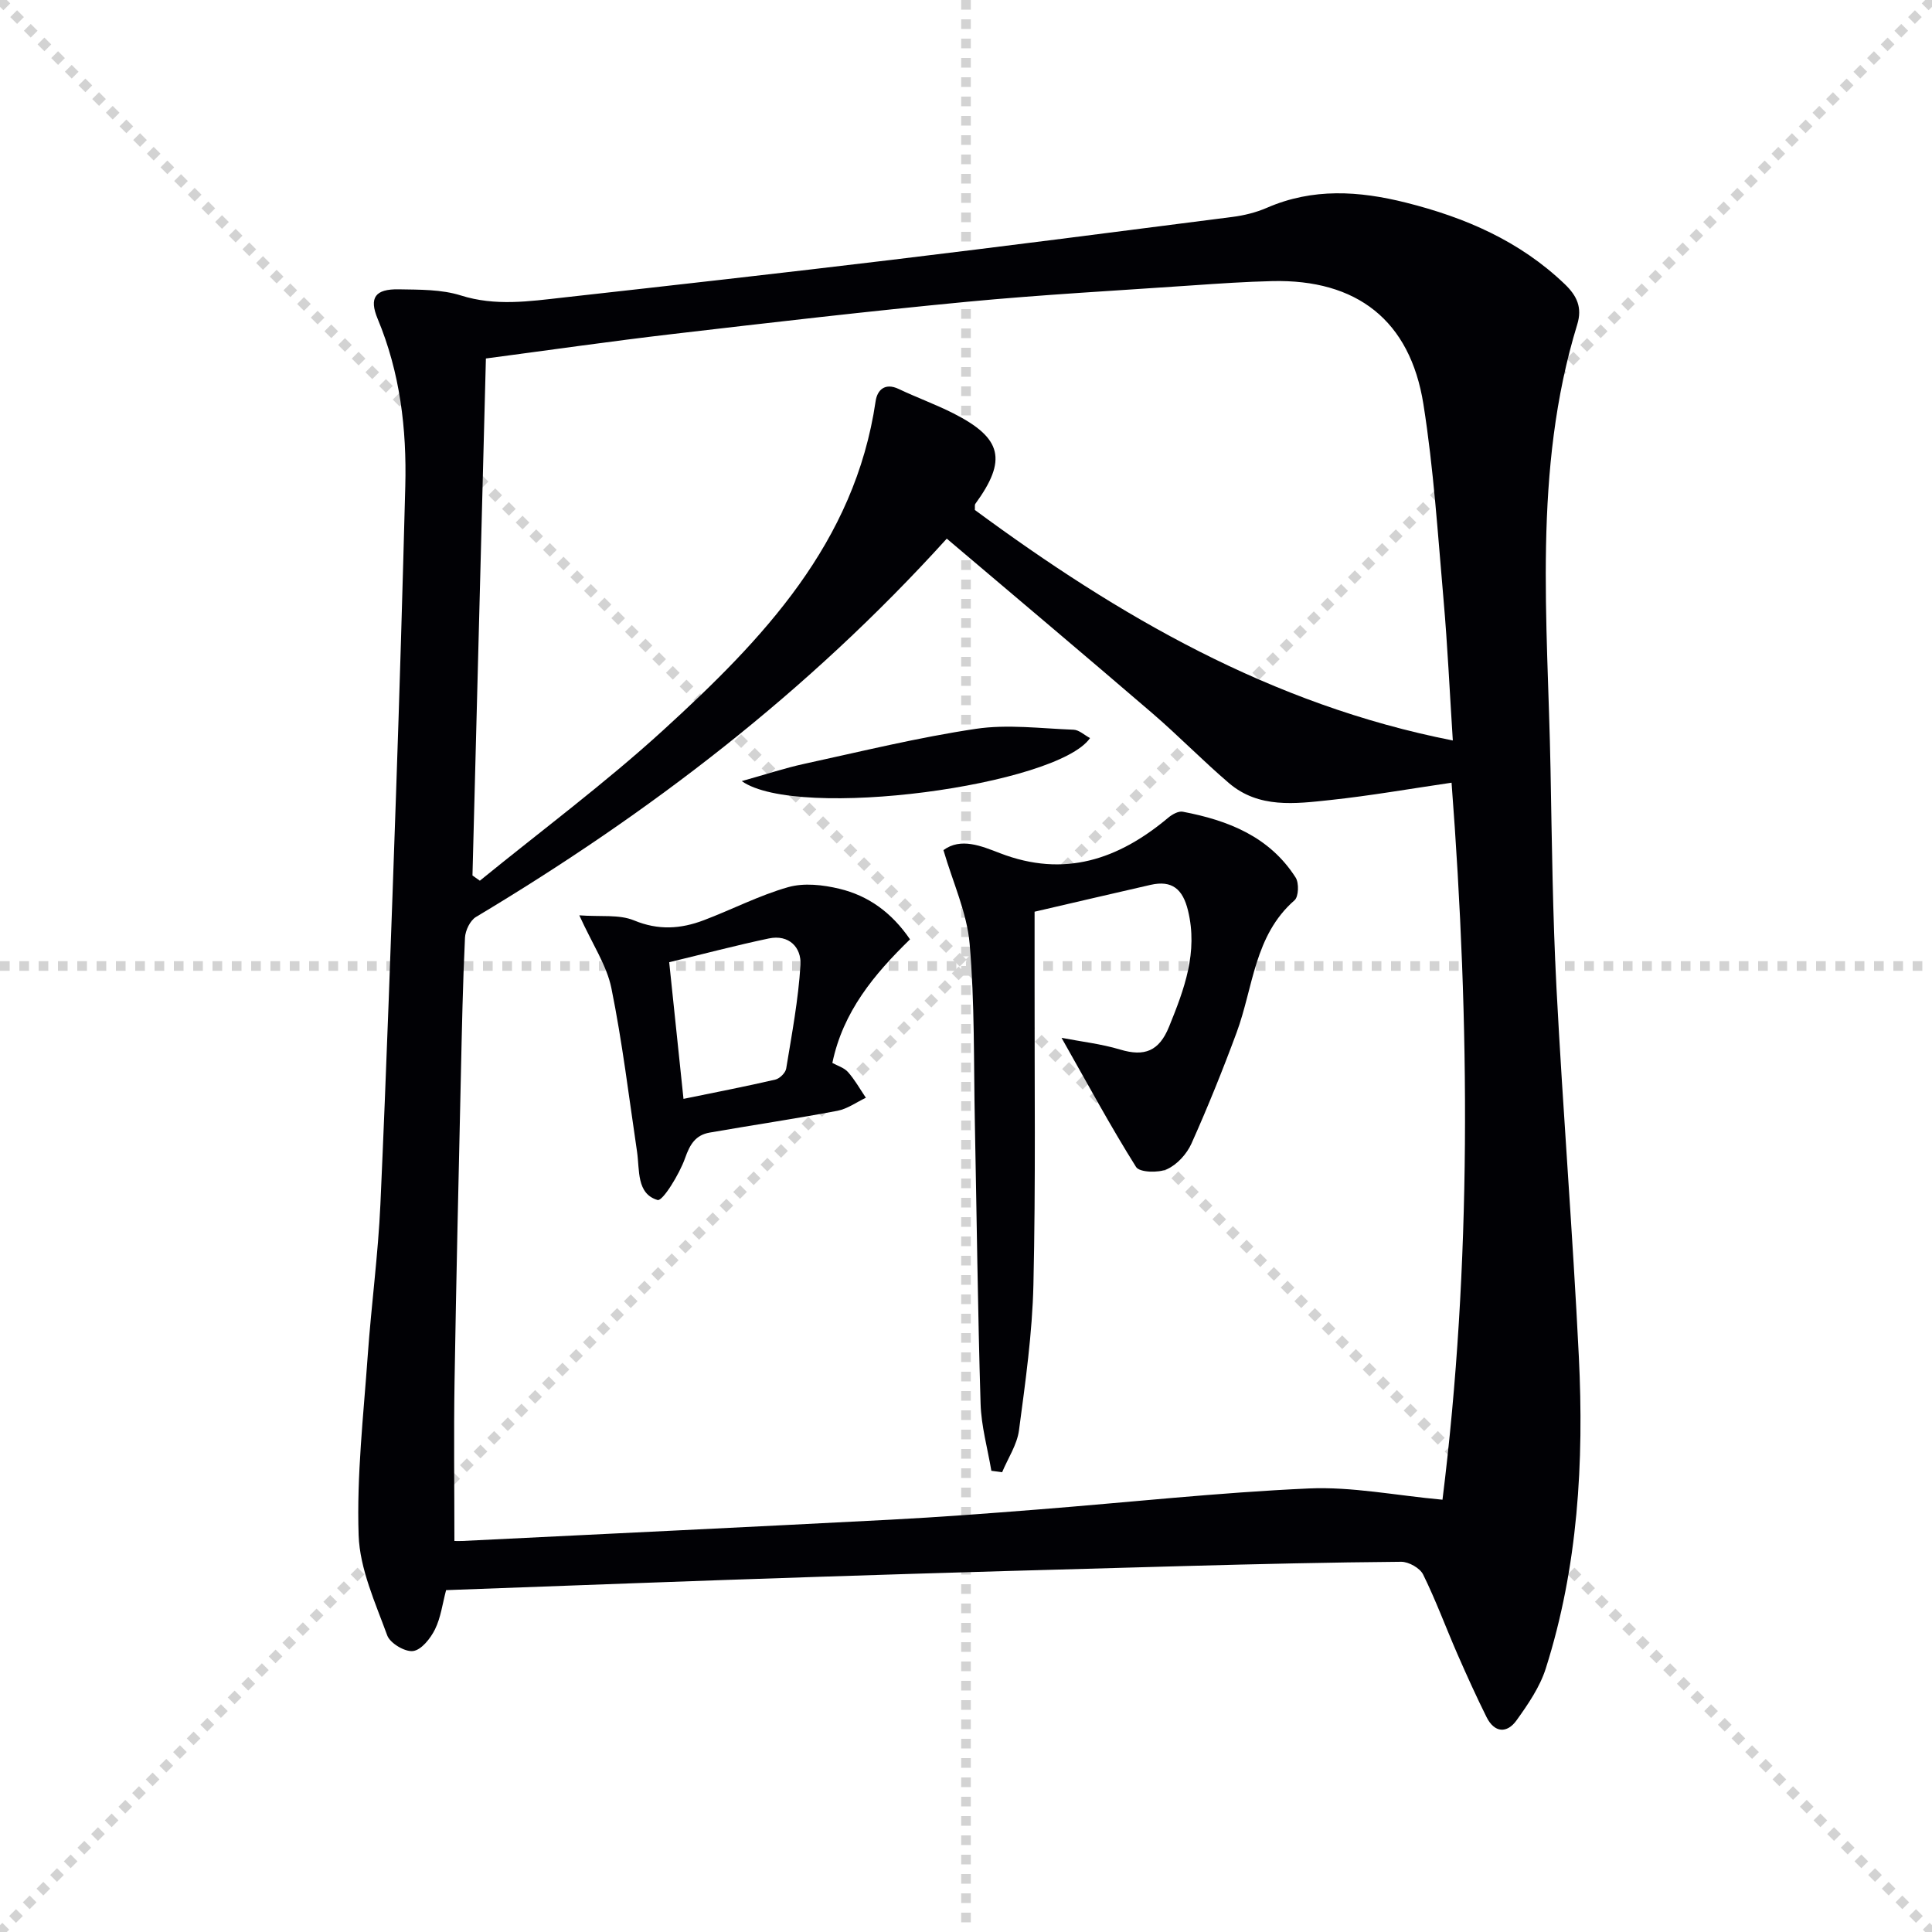 <svg enable-background="new 0 0 400 400" viewBox="0 0 400 400" xmlns="http://www.w3.org/2000/svg"><g stroke="lightgray" stroke-dasharray="1,1" stroke-width="1" transform="scale(2, 2)"><line x1="0" y1="0" x2="200" y2="200"></line><line x1="200" y1="0" x2="0" y2="200"></line><line x1="100" y1="0" x2="100" y2="200"></line><line x1="0" y1="100" x2="200" y2="100"></line></g><g fill="#010105"><path d="m92.36 329.22c-.75 2.8-1.09 5.67-2.3 8.12-.93 1.88-2.82 4.27-4.54 4.49-1.68.22-4.76-1.62-5.35-3.24-2.47-6.77-5.68-13.76-5.92-20.75-.42-12.38 1.01-24.84 1.89-37.25.74-10.44 2.15-20.84 2.62-31.29 1.27-28.25 2.25-56.51 3.23-84.78.74-21.28 1.36-42.56 1.92-63.84.31-11.9-1.08-23.54-5.72-34.67-1.82-4.37-.53-6.2 4.38-6.11 4.3.08 8.82 0 12.84 1.27 7.15 2.26 14.15 1.22 21.21.43 22.61-2.52 45.23-5.06 67.82-7.78 23.57-2.84 47.12-5.87 70.67-8.9 2.44-.31 4.94-.92 7.19-1.9 9.49-4.13 19.06-3.51 28.78-1.07 12.28 3.08 23.56 7.95 32.87 16.86 2.56 2.45 3.67 4.87 2.6 8.37-9.28 30.24-6.1 61.26-5.53 92.1.28 15.14.45 30.3 1.24 45.42 1.33 25.39 3.37 50.75 4.62 76.14 1.08 21.85-.16 43.58-6.85 64.62-1.22 3.83-3.66 7.39-6.04 10.71-2 2.79-4.59 2.59-6.21-.65-2.14-4.3-4.12-8.68-6.05-13.09-2.39-5.48-4.45-11.1-7.09-16.45-.66-1.34-2.99-2.64-4.54-2.63-14.81.12-29.62.47-44.43.87-25.28.69-50.57 1.4-75.85 2.23-25.76.83-51.51 1.83-77.46 2.77zm103.66-217.7c-28.87 31.87-61.71 56.92-97.48 78.33-1.21.73-2.2 2.8-2.27 4.3-.45 9.47-.64 18.95-.85 28.43-.47 21.13-.97 42.27-1.31 63.41-.18 10.94-.03 21.88-.03 33.05.39 0 1.02.03 1.66 0 29.57-1.46 59.15-2.87 88.71-4.41 10.13-.53 20.25-1.3 30.37-2.1 18.72-1.47 37.4-3.52 56.15-4.36 8.9-.4 17.89 1.43 27.68 2.33 6.05-48.61 5.71-98.29 1.88-148.45-8.5 1.24-16.79 2.7-25.13 3.59-7.23.77-14.76 1.78-20.95-3.5-5.44-4.65-10.44-9.8-15.87-14.47-14.01-12.04-28.13-23.92-42.56-36.15zm-98.2 69.74c.51.36 1.02.72 1.53 1.08 12.71-10.36 25.92-20.17 38.01-31.21 20.53-18.74 39.63-38.7 43.93-68.08.33-2.25 1.88-3.89 4.77-2.52 3.74 1.78 7.66 3.19 11.35 5.06 10.1 5.13 11.13 9.65 4.52 18.73-.16.22-.06.62-.1 1.26 29.73 21.93 61.28 40.32 98.96 47.73-.66-10.24-1.09-19.66-1.91-29.04-1.19-13.55-2.05-27.18-4.18-40.6-2.76-17.37-13.81-25.89-31.32-25.47-5.48.13-10.96.5-16.43.88-15.58 1.08-31.19 1.92-46.73 3.4-20.33 1.94-40.62 4.3-60.91 6.67-12.83 1.5-25.62 3.34-38.71 5.07-.93 35.93-1.85 71.49-2.78 107.04z"/><path d="m205.25 304.51c-.78-4.63-2.09-9.23-2.23-13.88-.59-19.45-.8-38.92-1.19-58.38-.25-12.3-.01-24.65-1.08-36.88-.56-6.41-3.45-12.62-5.42-19.36 3.61-2.66 7.85-.85 11.7.63 13.32 5.14 24.53 1.31 34.85-7.35.81-.68 2.11-1.41 3.01-1.23 9.38 1.78 17.95 5.15 23.36 13.63.72 1.12.62 3.96-.23 4.7-8.36 7.3-8.53 18.03-11.99 27.38-2.87 7.76-5.97 15.44-9.35 22.99-.96 2.14-2.96 4.36-5.05 5.3-1.8.81-5.71.69-6.42-.45-5.32-8.47-10.08-17.3-15.43-26.74 4.07.79 8.21 1.25 12.14 2.43 5.03 1.51 8.06.35 10.12-4.73 3.16-7.78 6.03-15.4 3.92-24.07-1.08-4.42-3.29-6.31-7.74-5.3-7.88 1.8-15.75 3.64-24.02 5.56 0 4.63.01 9.44 0 14.25-.03 20.98.24 41.97-.24 62.94-.23 10.08-1.66 20.16-2.99 30.18-.4 3-2.29 5.79-3.49 8.68-.77-.09-1.5-.19-2.23-.3z"/><path d="m188.41 194.48c-7.42 7.23-13.87 14.95-16.08 25.59 1.05.58 2.43.98 3.24 1.89 1.42 1.61 2.49 3.53 3.7 5.32-1.96.93-3.84 2.31-5.9 2.7-8.78 1.66-17.63 2.97-26.44 4.51-2.91.51-4.08 2.41-5.09 5.28-1.17 3.33-4.66 8.98-5.69 8.68-4.41-1.3-3.69-6.19-4.26-10.02-1.68-11.3-3.04-22.67-5.31-33.85-.96-4.71-3.89-9.02-6.64-15.07 4.36.33 8.23-.23 11.33 1.05 5.04 2.09 9.67 1.77 14.42-.03 5.87-2.22 11.51-5.16 17.51-6.86 3.26-.92 7.19-.48 10.59.34 5.97 1.43 10.81 4.9 14.62 10.47zm-49.86 4.74c1.04 9.9 1.97 18.87 2.96 28.29 6.78-1.39 12.92-2.58 19.01-3.99.9-.21 2.1-1.39 2.25-2.27 1.17-7.13 2.52-14.27 2.96-21.46.22-3.62-2.37-6.38-6.57-5.49-6.75 1.42-13.43 3.19-20.61 4.92z"/><path d="m153.57 161.72c5.02-1.4 8.92-2.7 12.92-3.57 11.82-2.57 23.6-5.47 35.54-7.25 6.59-.99 13.49-.07 20.24.18 1.14.04 2.25 1.12 3.41 1.73-6.74 9.79-60.47 17.13-72.11 8.91z"/></g></svg>